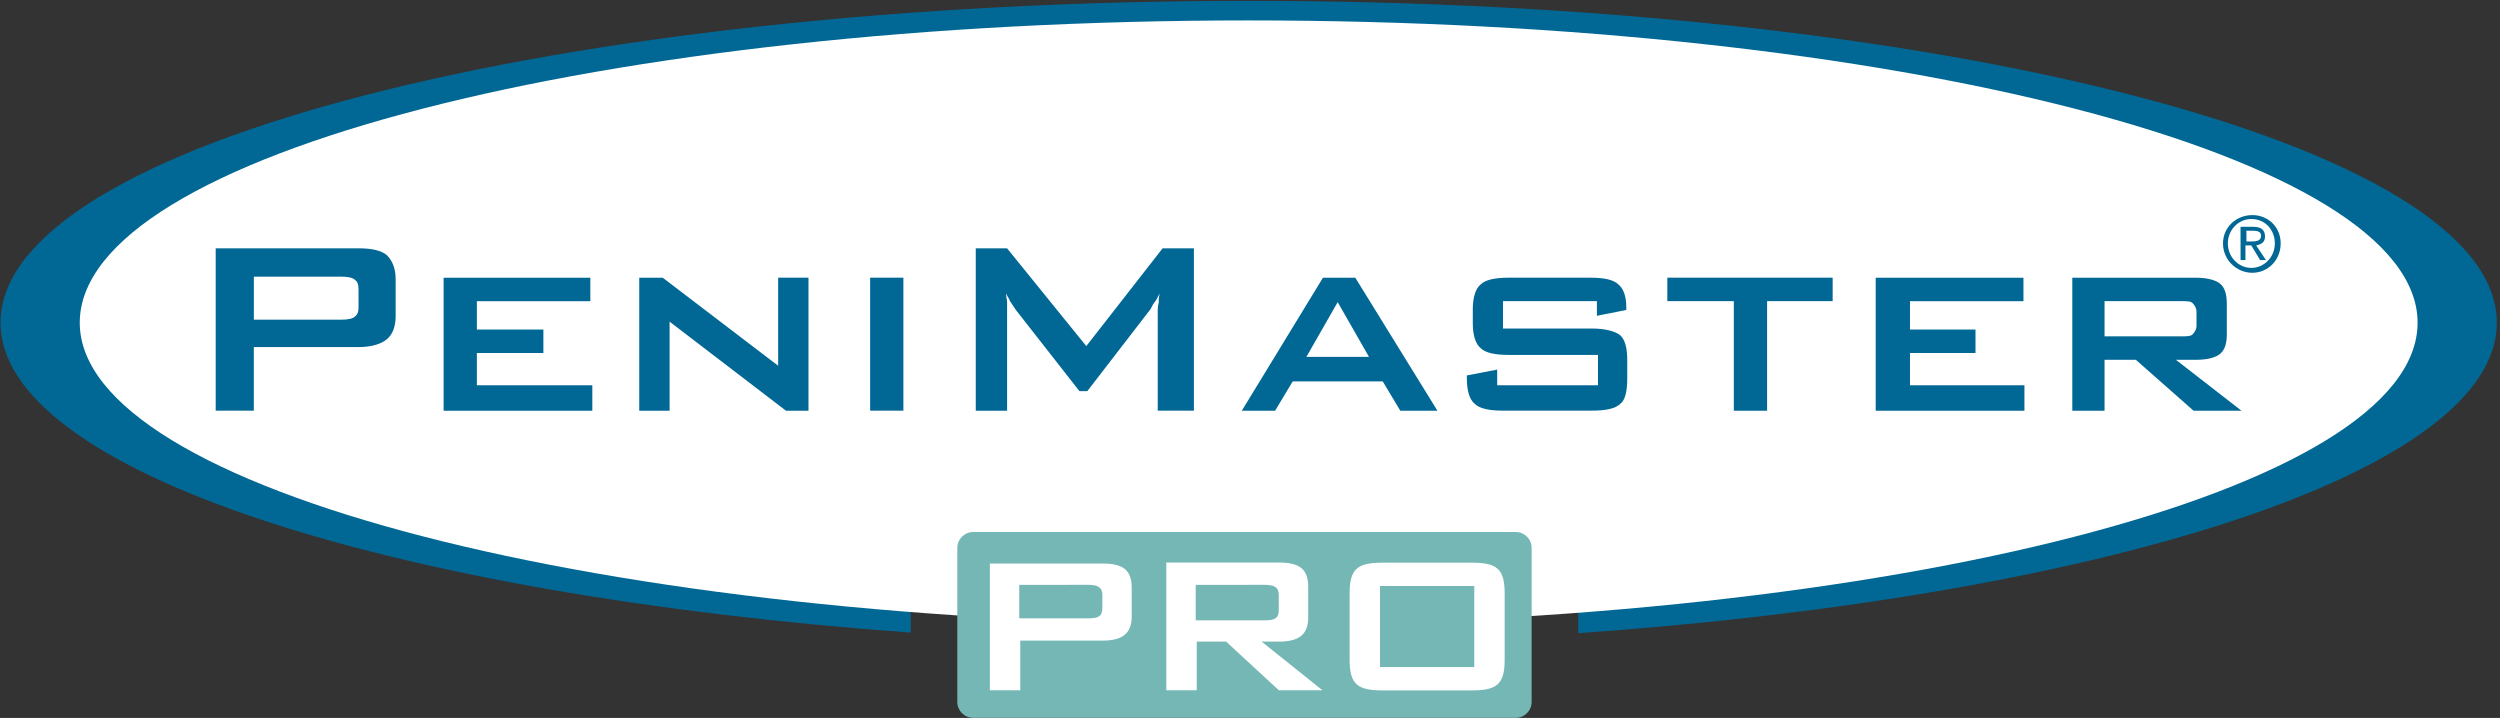 <?xml version="1.0" encoding="UTF-8"?> <!-- Generator: Adobe Illustrator 16.0.0, SVG Export Plug-In . SVG Version: 6.00 Build 0) --> <svg xmlns="http://www.w3.org/2000/svg" xmlns:xlink="http://www.w3.org/1999/xlink" version="1.1" id="Ebene_1" x="0px" y="0px" width="236.104px" height="67.802px" viewBox="0 0 236.104 67.802" xml:space="preserve"><rect x="0" y="0" width="236.104" height="67.802" fill="#333333" stroke="none"/> <linearGradient id="SVGID_1_" gradientUnits="userSpaceOnUse" x1="106956.906" y1="-110240.734" x2="106956.906" y2="-104860.672" gradientTransform="matrix(0.011 0 0 -0.011 -1069.296 -1164.105)"> <stop offset="0" style="stop-color:#016895"></stop> <stop offset="0.229" style="stop-color:#016895"></stop> <stop offset="0.355" style="stop-color:#016895"></stop> <stop offset="0.457" style="stop-color:#016895"></stop> <stop offset="0.546" style="stop-color:#016895"></stop> <stop offset="0.625" style="stop-color:#016895"></stop> <stop offset="0.698" style="stop-color:#016895"></stop> <stop offset="0.703" style="stop-color:#016895"></stop> <stop offset="1" style="stop-color:#016895"></stop> </linearGradient> <path fill="url(#SVGID_1_)" d="M90.409,48.083h-4.394c0,0,0,3.687-0.008,11.659C36.4,56.158,0.048,44.427,0.048,30.476 c0-16.815,52.75-30.396,117.878-30.396c65.127,0,117.878,13.581,117.878,30.396c0,14.032-36.742,25.81-86.752,29.322 c0.003-5.431,0.003-11.677,0.003-11.677l-4.394-0.038"></path> <path fill="#FFFFFF" d="M7.532,30.476c0-15.801,49.421-28.547,110.394-28.547c60.97,0,110.395,12.747,110.395,28.547 c0,15.797-49.425,28.544-110.395,28.544C56.953,59.02,7.532,46.177,7.532,30.476L7.532,30.476z"></path> <path fill="#016895" d="M209.944,22.99c0,1.573,1.291,2.772,2.77,2.772c1.48,0,2.677-1.199,2.677-2.772 c0-1.567-1.201-2.677-2.677-2.677C211.235,20.311,209.944,21.421,209.944,22.99z M210.402,22.99c0-1.292,1.015-2.307,2.216-2.307 c1.299,0,2.221,1.015,2.221,2.307c0,1.296-1.017,2.311-2.221,2.311C211.416,25.301,210.402,24.284,210.402,22.99z M211.603,24.563 h0.461v-1.385h0.552l0.833,1.385H214l-0.922-1.385c0.456-0.096,0.833-0.279,0.833-0.831c0-0.649-0.377-0.926-1.112-0.926h-1.201 L211.603,24.563L211.603,24.563z M212.156,21.791h0.647c0.372,0,0.737,0.09,0.737,0.458c0,0.458-0.372,0.554-0.83,0.554h-0.555 V21.791z"></path> <path fill="#016895" d="M32.196,26.129h-8.221v4.062h8.221c0.645,0,1.109-0.091,1.294-0.277c0.278-0.184,0.371-0.458,0.371-0.924 v-1.66c0-0.461-0.093-0.74-0.371-0.924C33.305,26.223,32.841,26.129,32.196,26.129z M20.37,38.79V23.45h13.486 c1.202,0,2.127,0.187,2.678,0.647c0.553,0.551,0.833,1.292,0.833,2.309v3.417c0,1.02-0.278,1.755-0.833,2.218 c-0.553,0.461-1.479,0.738-2.678,0.738h-9.884v6.003H20.37V38.79z M41.895,38.79V26.228h13.857v2.218H45.036v2.677h6.282v2.218 h-6.282v3.047h10.904v2.402H41.895z M60.371,38.79V26.228h2.219L73.49,34.54v-8.317h2.864v12.565h-2.126l-10.99-8.411v8.411h-2.864 v0.002H60.371z M82.177,26.223h3.141v12.563h-3.141V26.223z M92.152,38.79V23.45h2.956l7.485,9.236l7.206-9.236h2.955v15.335h-3.417 v-9.42c0-0.182,0-0.456,0.093-0.738c0-0.275,0-0.552,0.095-0.922c-0.184,0.37-0.373,0.735-0.553,0.922 c-0.185,0.282-0.279,0.556-0.375,0.649l-5.911,7.666h-0.741l-6.001-7.666l-0.554-0.831c-0.096-0.279-0.278-0.463-0.374-0.738 c0,0.277,0.096,0.647,0.096,0.829v10.256L92.152,38.79L92.152,38.79z M117.277,38.79l7.667-12.563h3.052l7.758,12.563h-3.505 l-1.662-2.772h-8.501l-1.664,2.772H117.277z M123.377,33.706h5.913l-2.956-5.172L123.377,33.706z M150.812,28.441h-8.868v2.586 h8.412c1.29,0,2.219,0.277,2.675,0.647c0.461,0.458,0.649,1.206,0.649,2.397v1.665c0,1.201-0.184,2.034-0.649,2.397 c-0.459,0.461-1.385,0.649-2.675,0.649h-8.412c-1.289,0-2.218-0.187-2.674-0.649c-0.461-0.37-0.74-1.201-0.74-2.397v-0.279 l2.867-0.552v1.478h9.518v-2.865h-8.407c-1.294,0-2.218-0.181-2.679-0.647c-0.463-0.375-0.735-1.203-0.735-2.306v-1.385 c0-1.11,0.274-1.941,0.735-2.309c0.461-0.458,1.385-0.647,2.679-0.647h7.665c1.297,0,2.219,0.184,2.679,0.647 c0.459,0.37,0.738,1.108,0.738,2.125v0.279l-2.774,0.549L150.812,28.441z M166.887,28.441V38.79h-3.143V28.441h-6.279v-2.218h15.614 v2.218H166.887L166.887,28.441z M177.143,38.79V26.228h13.955v2.218h-10.717v2.677h6.189v2.218h-6.189v3.047h10.81v2.402H177.143 L177.143,38.79z M205.965,28.441h-7.207v3.324h7.207c0.552,0,0.924,0,1.105-0.184c0.187-0.186,0.372-0.458,0.372-0.833v-1.292 c0-0.373-0.184-0.647-0.372-0.831C206.889,28.441,206.522,28.441,205.965,28.441z M195.711,38.79V26.228h11.637 c1.017,0,1.846,0.184,2.307,0.552c0.463,0.37,0.649,1.017,0.649,1.943v2.861c0,0.831-0.185,1.478-0.649,1.848 c-0.454,0.373-1.29,0.55-2.307,0.55h-1.849l6.194,4.809h-4.527l-5.452-4.809h-2.956v4.809H195.711L195.711,38.79z"></path> <g> <g> <g display="none"> <path display="inline" fill="#75B7B5" d="M144.65,64.795c0,1.65-1.35,3-3,3h-48.24c-1.65,0-3-1.35-3-3V53.243c0-1.65,1.35-3,3-3 h48.24c1.65,0,3,1.35,3,3V64.795z"></path> </g> <g> <path fill="#75B7B5" d="M144.65,66.295c0,0.825-0.675,1.5-1.5,1.5h-51.24c-0.825,0-1.5-0.675-1.5-1.5V51.743 c0-0.825,0.675-1.5,1.5-1.5h51.24c0.825,0,1.5,0.675,1.5,1.5V66.295z"></path> </g> </g> </g> <path fill="#FFFFFF" d="M93.484,65.189h2.872v-4.688h7.753c1.91,0,2.772-0.676,2.772-2.3v-2.682c0-1.724-0.862-2.299-2.772-2.299 H93.484V65.189z M102.768,55.232c0.859,0,1.341,0.195,1.341,0.962v1.246c0,0.765-0.389,0.958-1.341,0.958H96.26v-3.164 L102.768,55.232z"></path> <path fill="#FFFFFF" d="M110.148,65.189h2.873v-4.595h2.774l4.979,4.595h4.118l-5.741-4.595h1.623c1.914,0,2.775-0.666,2.775-2.297 v-2.87c0-1.724-0.861-2.3-2.775-2.3h-10.626V65.189z M119.433,55.232c0.861,0,1.337,0.195,1.337,0.962v1.433 c0,0.764-0.386,0.958-1.337,0.958h-6.508v-3.351L119.433,55.232z"></path> <path fill="#FFFFFF" d="M130.331,63v-7.656h8.902V63H130.331z M127.461,56.013v6.316c0,2.299,0.765,2.872,3.064,2.872h8.515 c2.3,0,3.063-0.573,3.063-2.872v-6.316c0-2.3-0.764-2.872-3.063-2.872h-8.515C128.228,53.141,127.461,53.713,127.461,56.013 L127.461,56.013z"></path> </svg> 